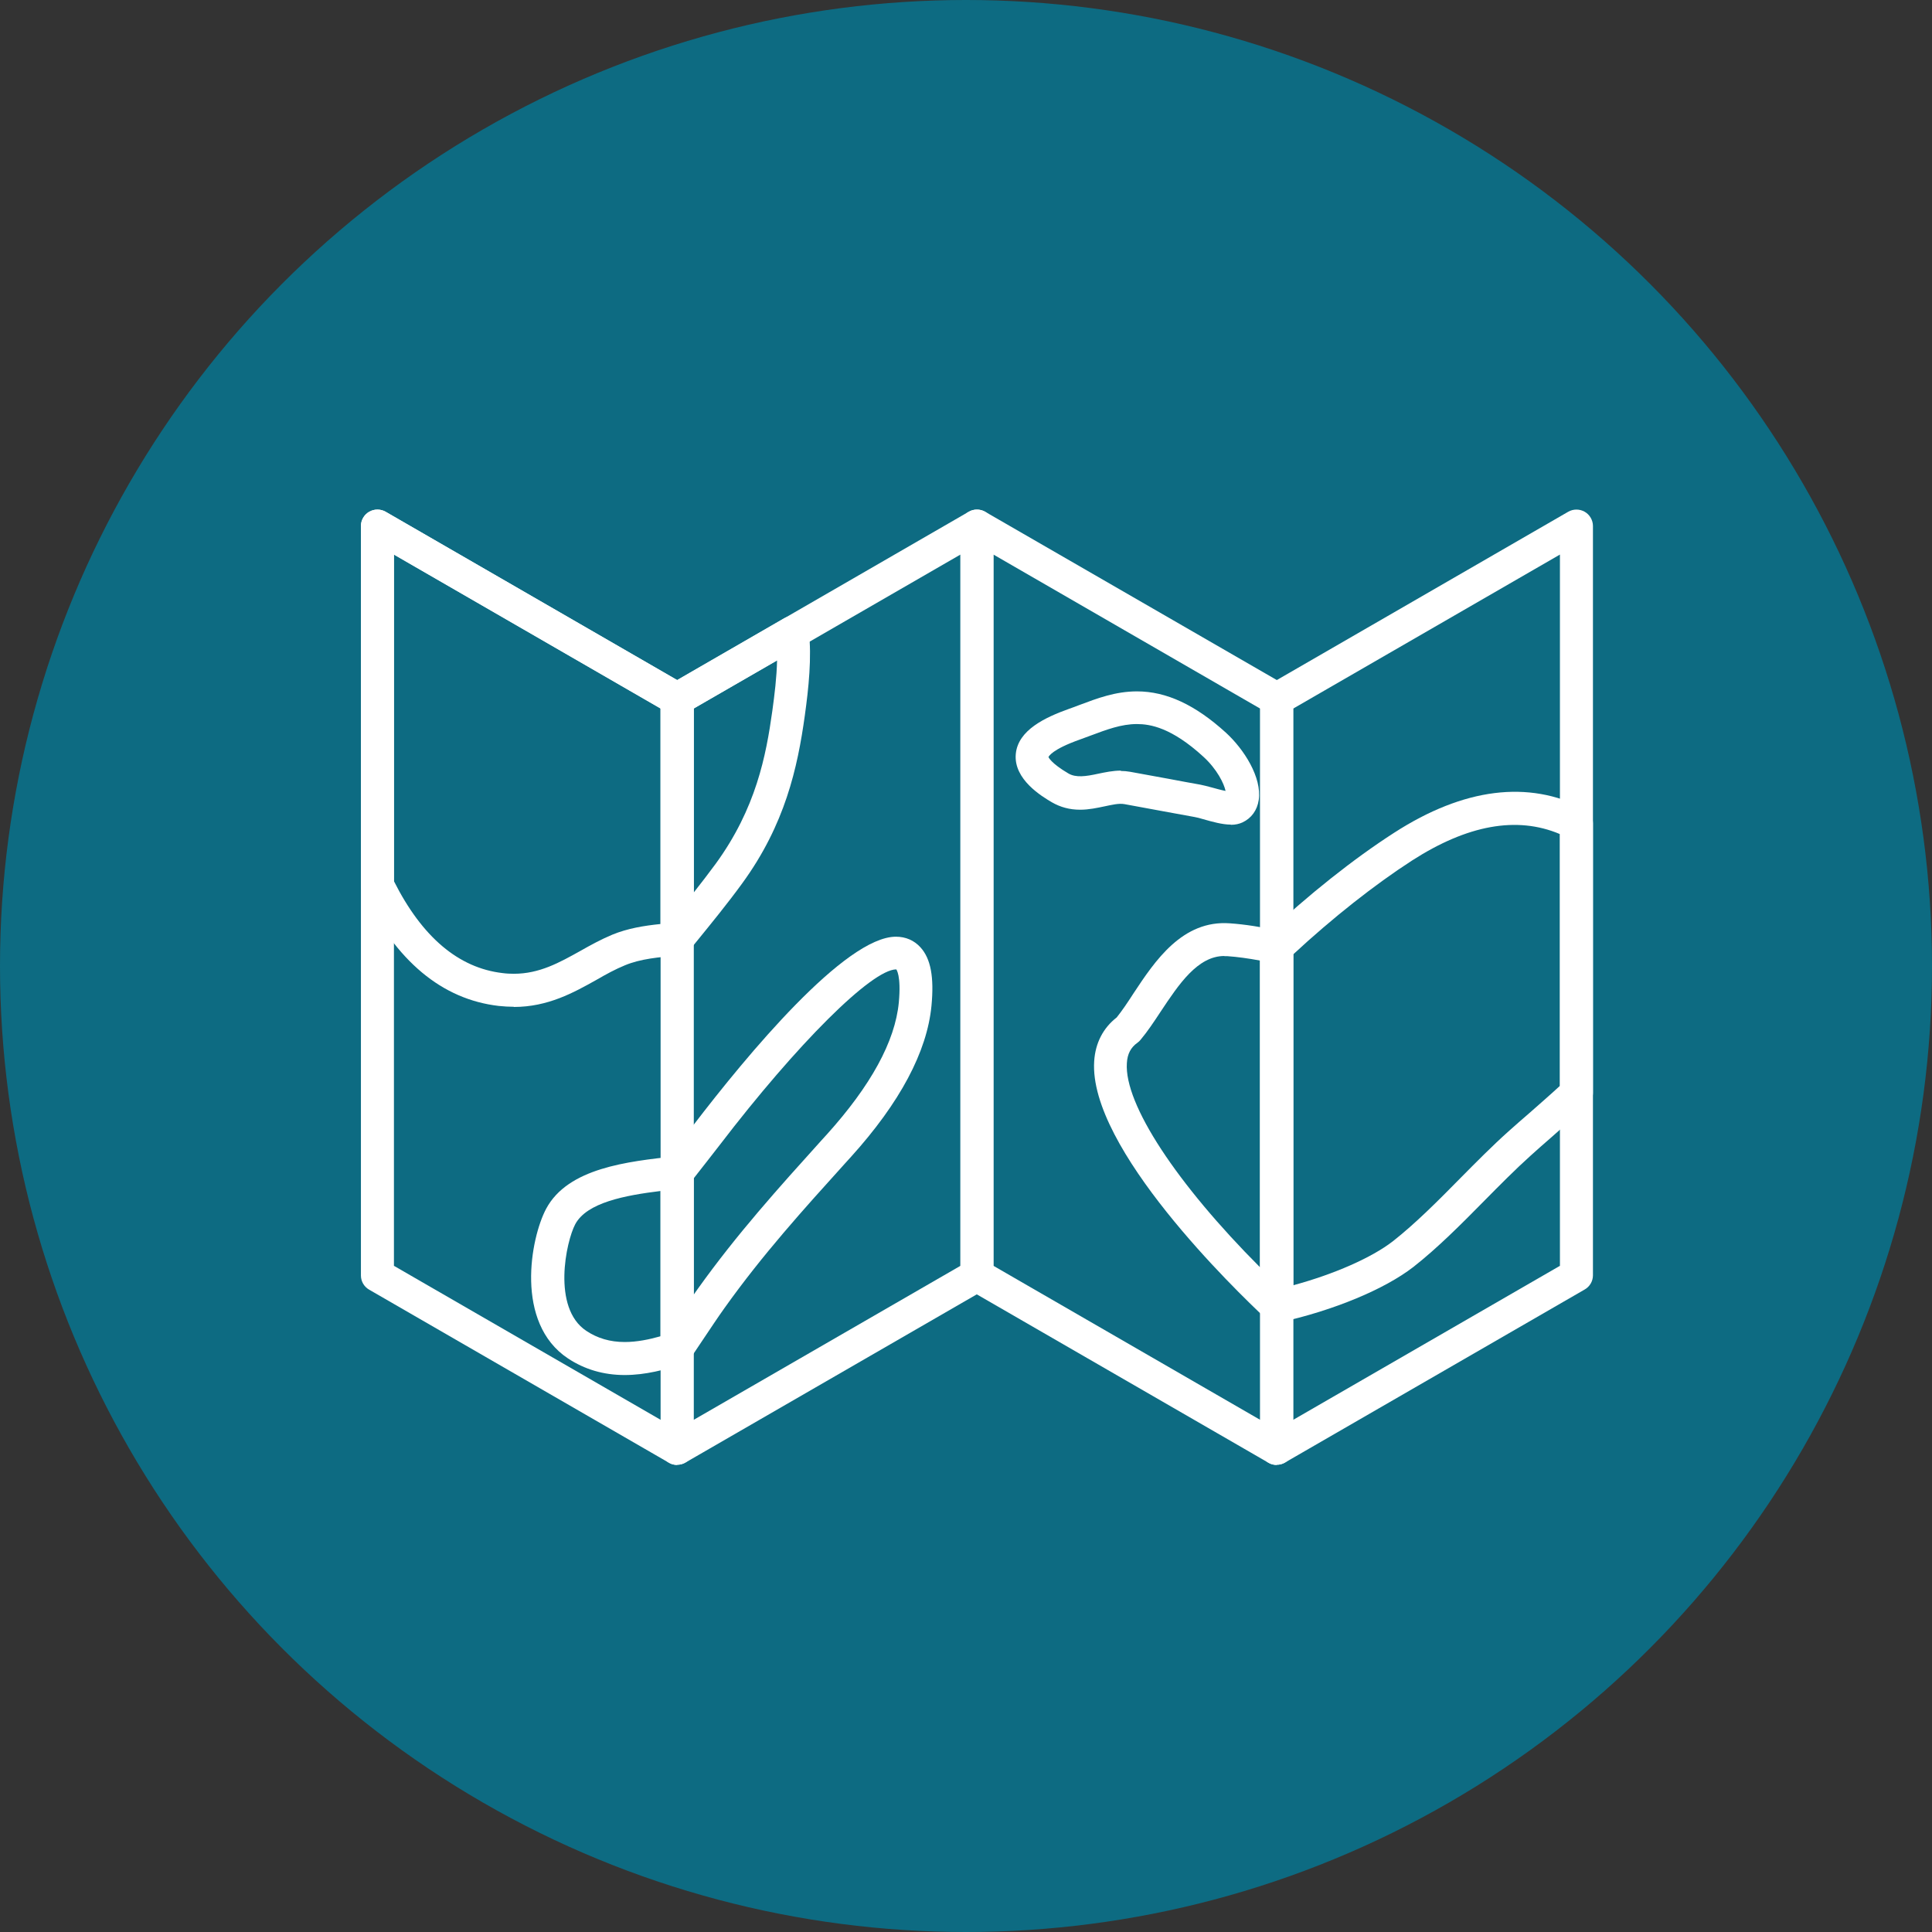 <svg xmlns="http://www.w3.org/2000/svg" width="91" height="91" viewBox="0 0 91 91" fill="none"><rect x="0" y="0" width="91" height="91" fill="#333333" stroke="none"/><circle cx="45.5" cy="45.5" r="45.5" fill="#0D6B82"></circle><g clip-path="url(#clip0_2_446)"><path d="M57.965 38.84C57.574 38.84 57.096 38.705 56.673 38.585C56.514 38.538 56.37 38.498 56.266 38.482C55.772 38.394 55.278 38.298 54.783 38.211C54.177 38.099 53.571 37.987 52.965 37.876C52.694 37.828 52.383 37.907 52.032 37.979C51.689 38.051 51.29 38.139 50.876 38.139C50.381 38.139 49.943 38.019 49.544 37.788C49.097 37.525 47.734 36.719 47.845 35.515C47.949 34.383 49.241 33.785 50.357 33.386C50.525 33.33 50.684 33.266 50.852 33.203C51.681 32.892 52.542 32.565 53.555 32.565C54.943 32.565 56.306 33.203 57.742 34.51C58.595 35.292 59.44 36.616 59.289 37.676C59.217 38.163 58.946 38.538 58.523 38.737C58.364 38.809 58.188 38.849 57.981 38.849L57.965 38.84ZM52.789 36.313C52.941 36.313 53.084 36.328 53.228 36.352C53.834 36.464 54.448 36.576 55.062 36.687C55.557 36.783 56.051 36.871 56.538 36.959C56.673 36.982 56.872 37.038 57.088 37.094C57.263 37.142 57.518 37.214 57.726 37.254C57.654 36.911 57.327 36.233 56.681 35.643C55.174 34.263 54.169 34.104 53.547 34.104C52.813 34.104 52.12 34.367 51.394 34.638C51.218 34.702 51.051 34.766 50.876 34.829C49.544 35.3 49.4 35.627 49.384 35.659C49.384 35.659 49.496 35.946 50.325 36.432C50.676 36.639 51.155 36.568 51.705 36.448C52.056 36.376 52.415 36.297 52.797 36.297L52.789 36.313Z" fill="white"></path><path d="M29.424 64.766C28.435 64.766 27.534 64.502 26.753 63.984C24.233 62.309 24.99 58.314 25.724 56.935C26.753 55.013 29.552 54.71 31.801 54.462C32.016 54.439 32.239 54.51 32.407 54.654C32.574 54.797 32.662 55.013 32.662 55.228V63.514C32.662 63.849 32.447 64.151 32.128 64.255C31.346 64.51 30.413 64.766 29.424 64.766ZM31.115 56.097C29.432 56.305 27.646 56.64 27.096 57.66C26.665 58.466 25.987 61.6 27.614 62.684C28.14 63.035 28.738 63.211 29.424 63.211C29.998 63.211 30.581 63.091 31.115 62.939V56.097Z" fill="white"></path><path d="M31.896 64.295C31.817 64.295 31.745 64.287 31.665 64.263C31.338 64.159 31.115 63.864 31.115 63.522V55.236C31.115 55.061 31.171 54.893 31.282 54.758C31.777 54.136 32.239 53.545 32.654 53.003C35.19 49.686 39.807 44.12 42.199 44.12C42.662 44.12 43.061 44.295 43.356 44.622C43.842 45.156 44.002 46.026 43.874 47.373C43.667 49.534 42.391 51.935 40.086 54.486L39.839 54.758C37.829 56.983 35.923 59.088 34.121 61.616C33.818 62.038 33.475 62.557 33.1 63.115L32.534 63.96C32.391 64.175 32.144 64.303 31.888 64.303L31.896 64.295ZM32.67 55.499V60.986C32.734 60.89 32.797 60.802 32.861 60.715C34.719 58.115 36.649 55.978 38.691 53.713L38.938 53.442C41.019 51.137 42.16 49.048 42.335 47.222C42.455 45.93 42.215 45.659 42.215 45.659C41.059 45.667 37.558 49.151 33.89 53.944C33.515 54.431 33.1 54.957 32.67 55.507V55.499Z" fill="white"></path><path d="M24.201 47.421C23.97 47.421 23.73 47.405 23.491 47.381C20.812 47.07 18.659 45.268 17.08 42.031C17.032 41.927 17 41.807 17 41.688V24.774C17 24.503 17.151 24.239 17.391 24.104C17.63 23.968 17.925 23.968 18.164 24.104L32.279 32.254C32.518 32.389 32.67 32.653 32.67 32.924V44.239C32.67 44.646 32.359 44.981 31.952 45.013C31.043 45.077 30.158 45.164 29.432 45.468C28.986 45.651 28.547 45.89 28.093 46.153C27.024 46.751 25.812 47.429 24.201 47.429V47.421ZM18.555 41.504C19.879 44.136 21.601 45.595 23.675 45.834C23.85 45.858 24.034 45.866 24.201 45.866C25.413 45.866 26.346 45.34 27.335 44.79C27.813 44.519 28.308 44.247 28.842 44.024C29.56 43.729 30.325 43.602 31.115 43.522V33.37L18.555 26.121V41.504Z" fill="white"></path><path d="M31.896 45.021C31.809 45.021 31.721 45.005 31.633 44.973C31.322 44.861 31.115 44.566 31.115 44.239V32.923C31.115 32.644 31.266 32.389 31.506 32.254L36.936 29.12C37.16 28.992 37.439 28.984 37.67 29.096C37.901 29.215 38.061 29.439 38.093 29.702C38.244 30.962 38.084 32.429 37.909 33.697C37.566 36.169 36.976 38.84 34.959 41.608C34.257 42.573 33.499 43.498 32.773 44.391L32.494 44.734C32.343 44.917 32.12 45.021 31.896 45.021ZM32.67 33.378V42.046C33.021 41.6 33.372 41.145 33.706 40.691C35.612 38.075 36.083 35.595 36.378 33.482C36.482 32.724 36.585 31.895 36.601 31.105L32.67 33.37V33.378Z" fill="white"></path><path d="M60.134 62.301C59.943 62.301 59.751 62.23 59.608 62.094C58.212 60.786 51.266 54.08 51.538 49.981C51.593 49.128 51.96 48.418 52.598 47.923C52.853 47.605 53.116 47.214 53.388 46.791C54.4 45.26 55.692 43.322 57.933 43.49C58.635 43.538 59.432 43.665 60.294 43.849C60.652 43.928 60.907 44.239 60.907 44.606V61.52C60.907 61.831 60.724 62.11 60.437 62.23C60.341 62.27 60.23 62.294 60.126 62.294L60.134 62.301ZM57.67 45.029C56.41 45.029 55.525 46.361 54.672 47.644C54.352 48.131 54.049 48.585 53.722 48.976C53.683 49.024 53.635 49.072 53.579 49.112C53.26 49.335 53.1 49.646 53.077 50.077C52.949 52.006 55.429 55.762 59.352 59.694V45.244C58.794 45.14 58.276 45.069 57.813 45.037C57.766 45.037 57.718 45.037 57.67 45.037V45.029Z" fill="white"></path><path d="M60.134 62.301C59.959 62.301 59.791 62.238 59.648 62.126C59.464 61.982 59.36 61.759 59.36 61.52V44.606C59.36 44.391 59.448 44.183 59.608 44.04C61.617 42.15 63.77 40.443 65.668 39.223C68.946 37.11 72 36.735 74.616 38.091C74.871 38.226 75.03 38.49 75.03 38.777V51.472C75.03 51.687 74.943 51.895 74.783 52.038C74.193 52.581 73.603 53.099 73.053 53.585C72.718 53.88 72.391 54.159 72.096 54.431C71.37 55.084 70.628 55.834 69.911 56.56C68.834 57.652 67.718 58.777 66.569 59.678C65.222 60.722 62.829 61.719 60.309 62.278C60.254 62.293 60.198 62.293 60.142 62.293L60.134 62.301ZM60.907 44.949V60.539C62.829 60.021 64.608 59.239 65.605 58.466C66.673 57.628 67.758 56.536 68.794 55.483C69.528 54.742 70.285 53.976 71.051 53.29C71.354 53.019 71.681 52.732 72.024 52.437C72.486 52.03 72.981 51.6 73.475 51.145V39.287C71.442 38.426 69.113 38.856 66.498 40.539C64.759 41.663 62.782 43.218 60.907 44.957V44.949Z" fill="white"></path><path d="M31.896 69C31.761 69 31.625 68.968 31.506 68.897L17.391 60.747C17.151 60.611 17 60.356 17 60.077V24.774C17 24.503 17.151 24.239 17.391 24.104C17.63 23.968 17.925 23.968 18.164 24.104L32.279 32.254C32.518 32.389 32.67 32.645 32.67 32.924V68.219C32.67 68.498 32.518 68.753 32.279 68.889C32.16 68.96 32.024 68.992 31.888 68.992L31.896 69ZM18.555 59.622L31.123 66.879V33.378L18.555 26.121V59.63V59.622Z" fill="white"></path><path d="M31.896 69C31.761 69 31.625 68.968 31.506 68.896C31.266 68.761 31.115 68.498 31.115 68.226V32.931C31.115 32.652 31.266 32.397 31.506 32.261L45.628 24.104C45.868 23.968 46.163 23.968 46.402 24.104C46.641 24.239 46.793 24.502 46.793 24.773V60.069C46.793 60.348 46.641 60.603 46.402 60.738L32.287 68.888C32.167 68.96 32.032 68.992 31.896 68.992V69ZM32.67 33.378V66.879L45.238 59.622V26.121L32.67 33.378Z" fill="white"></path><path d="M60.134 69C59.998 69 59.863 68.968 59.743 68.896L45.628 60.746C45.389 60.611 45.238 60.356 45.238 60.077V24.773C45.238 24.494 45.389 24.239 45.628 24.104C45.868 23.968 46.163 23.968 46.402 24.104L60.525 32.254C60.764 32.389 60.916 32.644 60.916 32.923V68.219C60.916 68.498 60.764 68.753 60.525 68.888C60.405 68.96 60.27 68.992 60.134 68.992V69ZM46.793 59.622L59.36 66.879V33.378L46.793 26.121V59.622Z" fill="white"></path><path d="M60.134 69C59.998 69 59.863 68.968 59.743 68.896C59.504 68.761 59.352 68.498 59.352 68.226V32.931C59.352 32.652 59.504 32.397 59.743 32.261L73.866 24.104C74.105 23.968 74.4 23.968 74.64 24.104C74.879 24.239 75.03 24.502 75.03 24.773V60.069C75.03 60.348 74.879 60.603 74.64 60.738L60.525 68.888C60.405 68.96 60.27 68.992 60.134 68.992V69ZM60.907 33.378V66.879L73.475 59.622V26.121L60.907 33.378Z" fill="white"></path></g><defs><clipPath id="clip0_2_446"><rect width="58.022" height="45" fill="white" transform="translate(17 24)"></rect></clipPath></defs></svg>